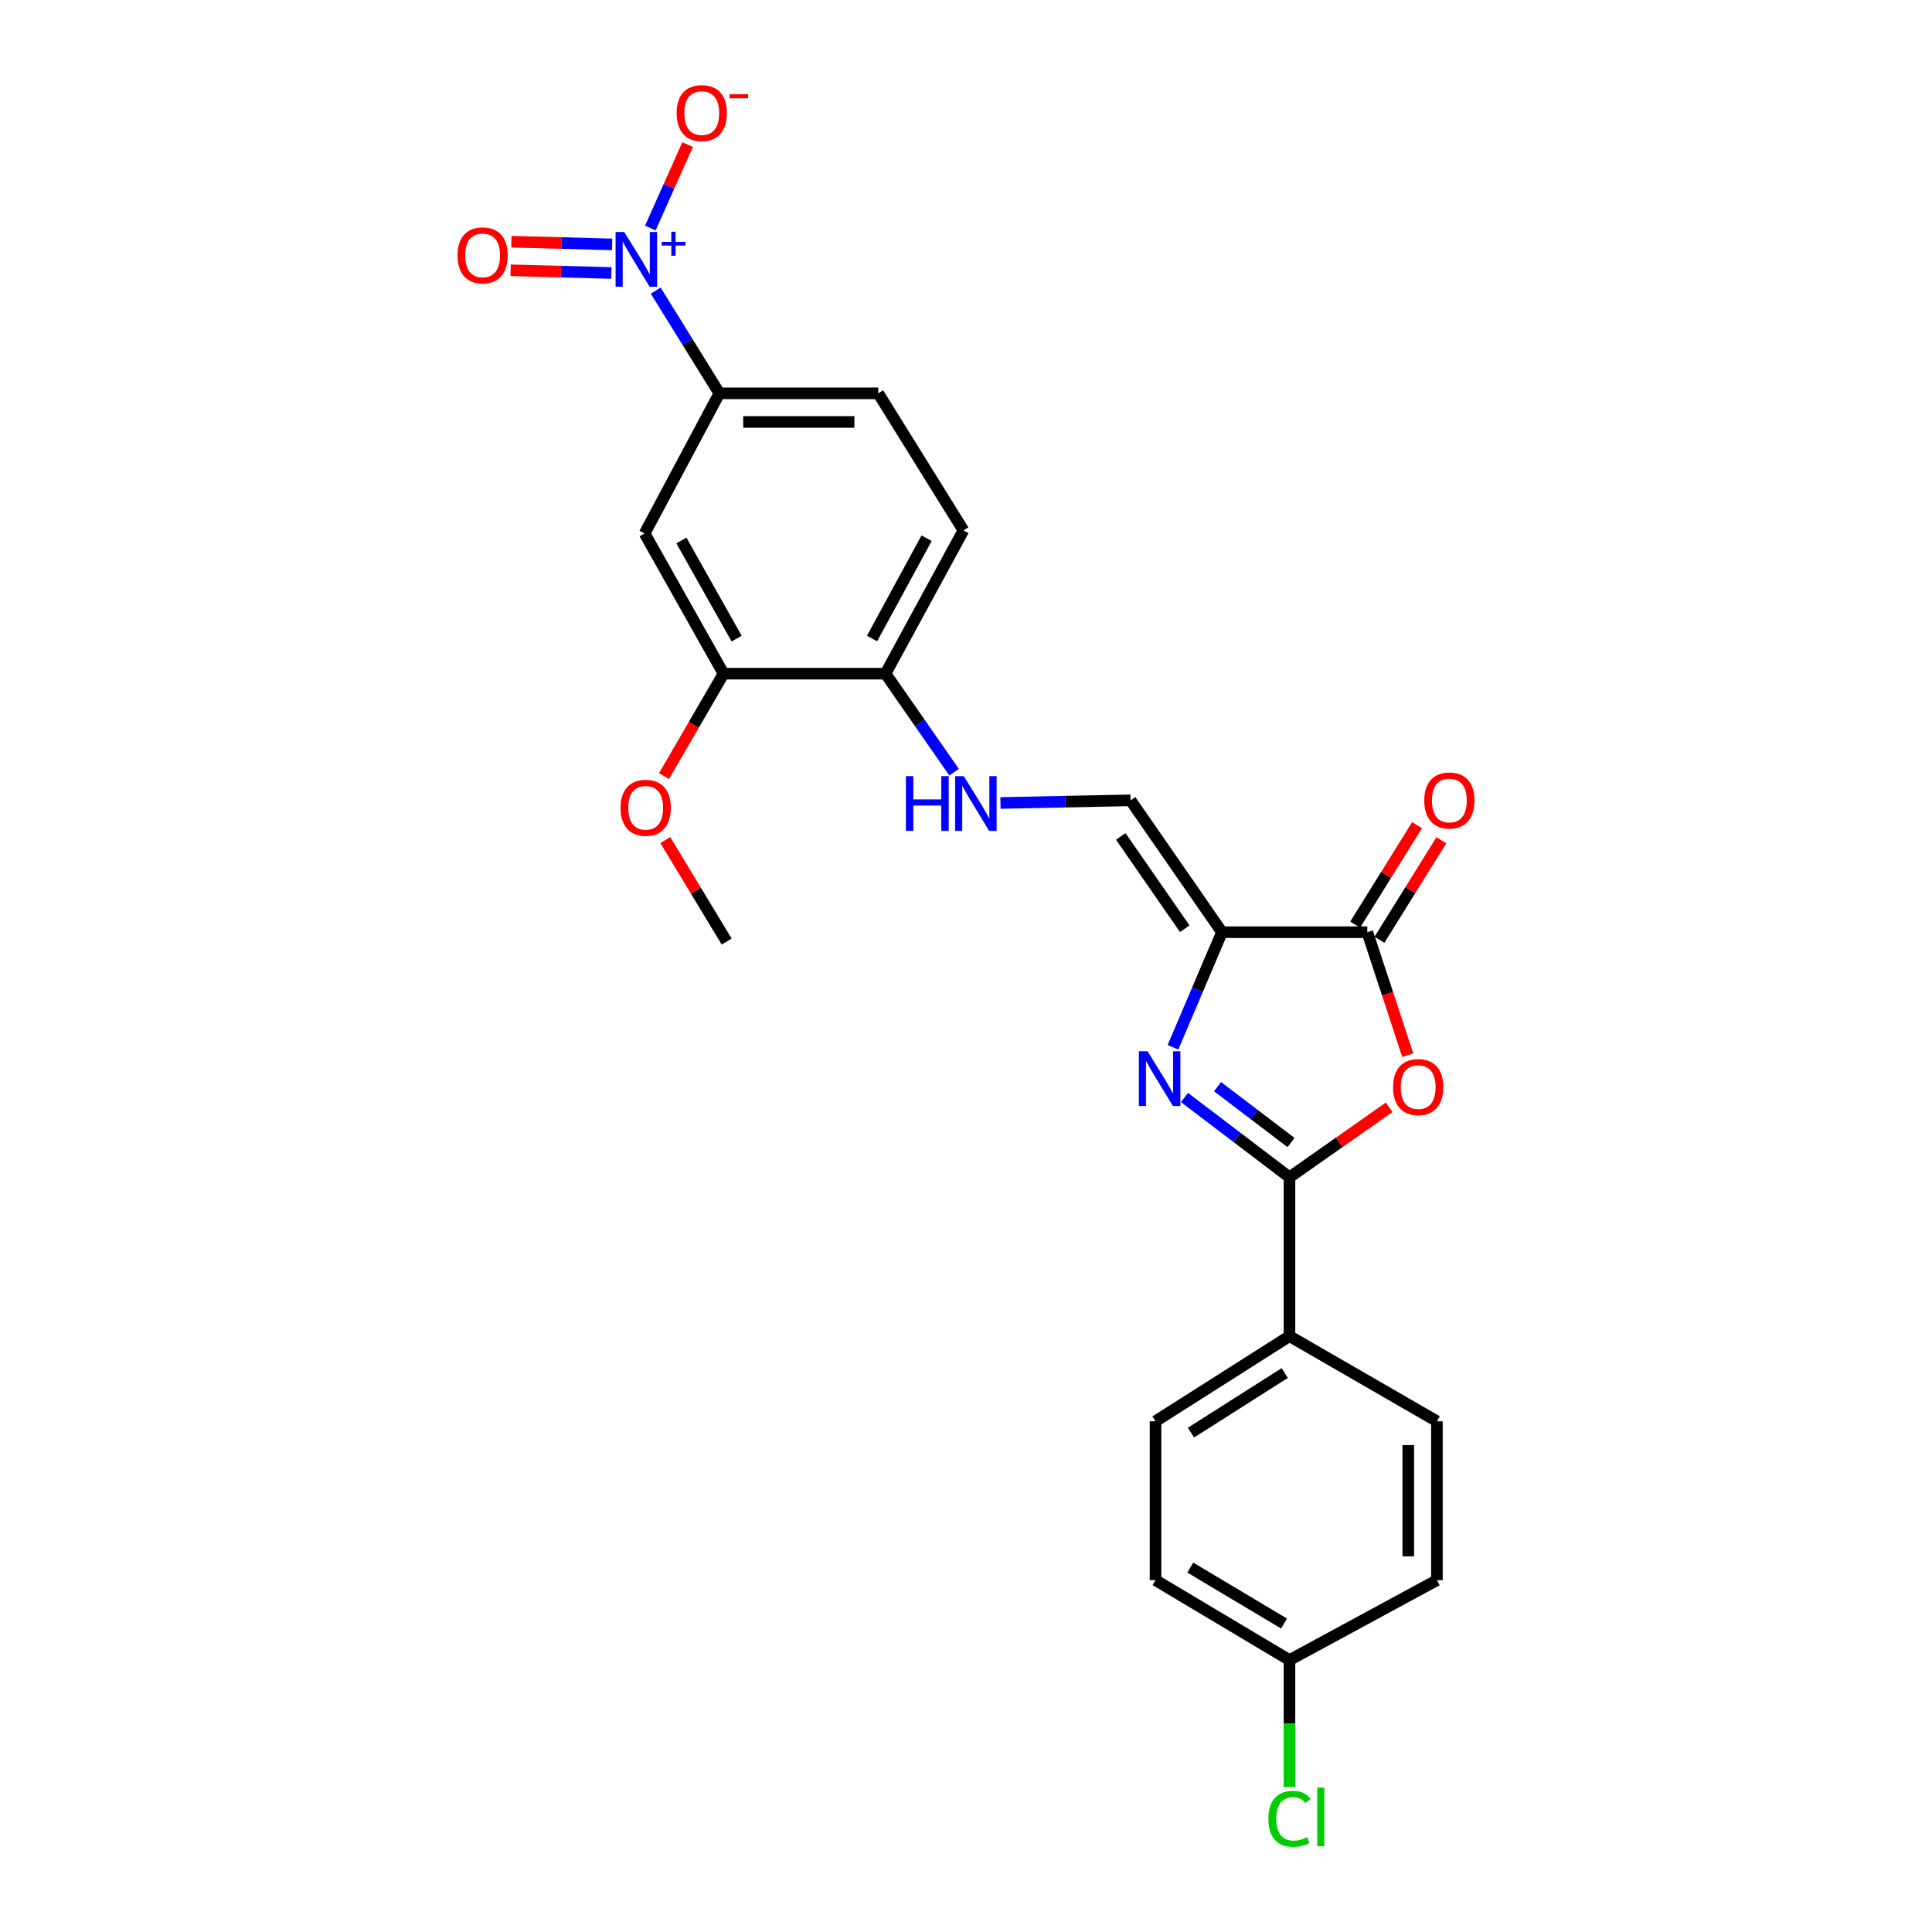 <?xml version='1.0' encoding='iso-8859-1'?>
<svg version='1.1' baseProfile='full'
              xmlns='http://www.w3.org/2000/svg'
                      xmlns:rdkit='http://www.rdkit.org/xml'
                      xmlns:xlink='http://www.w3.org/1999/xlink'
                  xml:space='preserve'
width='1000px' height='1000px' viewBox='0 0 1000 1000'>
<!-- END OF HEADER -->
<rect style='opacity:1.0;fill:#FFFFFF;stroke:none' width='1000' height='1000' x='0' y='0'> </rect>
<path class='bond-0' d='M 632.485,482.506 L 619.807,512.287' style='fill:none;fill-rule:evenodd;stroke:#000000;stroke-width:6px;stroke-linecap:butt;stroke-linejoin:miter;stroke-opacity:1' />
<path class='bond-0' d='M 619.807,512.287 L 607.129,542.069' style='fill:none;fill-rule:evenodd;stroke:#0000FF;stroke-width:6px;stroke-linecap:butt;stroke-linejoin:miter;stroke-opacity:1' />
<path class='bond-3' d='M 632.485,482.506 L 707.715,482.506' style='fill:none;fill-rule:evenodd;stroke:#000000;stroke-width:6px;stroke-linecap:butt;stroke-linejoin:miter;stroke-opacity:1' />
<path class='bond-5' d='M 632.485,482.506 L 585.177,414.252' style='fill:none;fill-rule:evenodd;stroke:#000000;stroke-width:6px;stroke-linecap:butt;stroke-linejoin:miter;stroke-opacity:1' />
<path class='bond-5' d='M 613.217,480.704 L 580.102,432.926' style='fill:none;fill-rule:evenodd;stroke:#000000;stroke-width:6px;stroke-linecap:butt;stroke-linejoin:miter;stroke-opacity:1' />
<path class='bond-1' d='M 613.075,568.054 L 640.251,588.709' style='fill:none;fill-rule:evenodd;stroke:#0000FF;stroke-width:6px;stroke-linecap:butt;stroke-linejoin:miter;stroke-opacity:1' />
<path class='bond-1' d='M 640.251,588.709 L 667.426,609.363' style='fill:none;fill-rule:evenodd;stroke:#000000;stroke-width:6px;stroke-linecap:butt;stroke-linejoin:miter;stroke-opacity:1' />
<path class='bond-1' d='M 630.189,562.46 L 649.212,576.918' style='fill:none;fill-rule:evenodd;stroke:#0000FF;stroke-width:6px;stroke-linecap:butt;stroke-linejoin:miter;stroke-opacity:1' />
<path class='bond-1' d='M 649.212,576.918 L 668.234,591.376' style='fill:none;fill-rule:evenodd;stroke:#000000;stroke-width:6px;stroke-linecap:butt;stroke-linejoin:miter;stroke-opacity:1' />
<path class='bond-10' d='M 667.426,609.363 L 667.426,691.579' style='fill:none;fill-rule:evenodd;stroke:#000000;stroke-width:6px;stroke-linecap:butt;stroke-linejoin:miter;stroke-opacity:1' />
<path class='bond-25' d='M 667.426,609.363 L 693.221,591.254' style='fill:none;fill-rule:evenodd;stroke:#000000;stroke-width:6px;stroke-linecap:butt;stroke-linejoin:miter;stroke-opacity:1' />
<path class='bond-25' d='M 693.221,591.254 L 719.016,573.146' style='fill:none;fill-rule:evenodd;stroke:#FF0000;stroke-width:6px;stroke-linecap:butt;stroke-linejoin:miter;stroke-opacity:1' />
<path class='bond-2' d='M 728.649,546.163 L 718.182,514.334' style='fill:none;fill-rule:evenodd;stroke:#FF0000;stroke-width:6px;stroke-linecap:butt;stroke-linejoin:miter;stroke-opacity:1' />
<path class='bond-2' d='M 718.182,514.334 L 707.715,482.506' style='fill:none;fill-rule:evenodd;stroke:#000000;stroke-width:6px;stroke-linecap:butt;stroke-linejoin:miter;stroke-opacity:1' />
<path class='bond-14' d='M 714.002,486.418 L 730.022,460.676' style='fill:none;fill-rule:evenodd;stroke:#000000;stroke-width:6px;stroke-linecap:butt;stroke-linejoin:miter;stroke-opacity:1' />
<path class='bond-14' d='M 730.022,460.676 L 746.043,434.934' style='fill:none;fill-rule:evenodd;stroke:#FF0000;stroke-width:6px;stroke-linecap:butt;stroke-linejoin:miter;stroke-opacity:1' />
<path class='bond-14' d='M 701.429,478.593 L 717.449,452.851' style='fill:none;fill-rule:evenodd;stroke:#000000;stroke-width:6px;stroke-linecap:butt;stroke-linejoin:miter;stroke-opacity:1' />
<path class='bond-14' d='M 717.449,452.851 L 733.47,427.109' style='fill:none;fill-rule:evenodd;stroke:#FF0000;stroke-width:6px;stroke-linecap:butt;stroke-linejoin:miter;stroke-opacity:1' />
<path class='bond-4' d='M 339.407,150.443 L 355.88,177.017' style='fill:none;fill-rule:evenodd;stroke:#0000FF;stroke-width:6px;stroke-linecap:butt;stroke-linejoin:miter;stroke-opacity:1' />
<path class='bond-4' d='M 355.88,177.017 L 372.353,203.591' style='fill:none;fill-rule:evenodd;stroke:#000000;stroke-width:6px;stroke-linecap:butt;stroke-linejoin:miter;stroke-opacity:1' />
<path class='bond-11' d='M 336.62,118.008 L 346.262,96.43' style='fill:none;fill-rule:evenodd;stroke:#0000FF;stroke-width:6px;stroke-linecap:butt;stroke-linejoin:miter;stroke-opacity:1' />
<path class='bond-11' d='M 346.262,96.43 L 355.905,74.852' style='fill:none;fill-rule:evenodd;stroke:#FF0000;stroke-width:6px;stroke-linecap:butt;stroke-linejoin:miter;stroke-opacity:1' />
<path class='bond-13' d='M 316.835,126.498 L 290.757,125.794' style='fill:none;fill-rule:evenodd;stroke:#0000FF;stroke-width:6px;stroke-linecap:butt;stroke-linejoin:miter;stroke-opacity:1' />
<path class='bond-13' d='M 290.757,125.794 L 264.678,125.09' style='fill:none;fill-rule:evenodd;stroke:#FF0000;stroke-width:6px;stroke-linecap:butt;stroke-linejoin:miter;stroke-opacity:1' />
<path class='bond-13' d='M 316.436,141.302 L 290.357,140.598' style='fill:none;fill-rule:evenodd;stroke:#0000FF;stroke-width:6px;stroke-linecap:butt;stroke-linejoin:miter;stroke-opacity:1' />
<path class='bond-13' d='M 290.357,140.598 L 264.279,139.894' style='fill:none;fill-rule:evenodd;stroke:#FF0000;stroke-width:6px;stroke-linecap:butt;stroke-linejoin:miter;stroke-opacity:1' />
<path class='bond-8' d='M 585.177,414.252 L 551.514,414.937' style='fill:none;fill-rule:evenodd;stroke:#000000;stroke-width:6px;stroke-linecap:butt;stroke-linejoin:miter;stroke-opacity:1' />
<path class='bond-8' d='M 551.514,414.937 L 517.851,415.622' style='fill:none;fill-rule:evenodd;stroke:#0000FF;stroke-width:6px;stroke-linecap:butt;stroke-linejoin:miter;stroke-opacity:1' />
<path class='bond-6' d='M 372.353,203.591 L 454.577,203.591' style='fill:none;fill-rule:evenodd;stroke:#000000;stroke-width:6px;stroke-linecap:butt;stroke-linejoin:miter;stroke-opacity:1' />
<path class='bond-6' d='M 384.687,218.401 L 442.243,218.401' style='fill:none;fill-rule:evenodd;stroke:#000000;stroke-width:6px;stroke-linecap:butt;stroke-linejoin:miter;stroke-opacity:1' />
<path class='bond-26' d='M 372.353,203.591 L 333.652,276.132' style='fill:none;fill-rule:evenodd;stroke:#000000;stroke-width:6px;stroke-linecap:butt;stroke-linejoin:miter;stroke-opacity:1' />
<path class='bond-7' d='M 333.652,276.132 L 374.5,348.688' style='fill:none;fill-rule:evenodd;stroke:#000000;stroke-width:6px;stroke-linecap:butt;stroke-linejoin:miter;stroke-opacity:1' />
<path class='bond-7' d='M 352.684,279.75 L 381.278,330.54' style='fill:none;fill-rule:evenodd;stroke:#000000;stroke-width:6px;stroke-linecap:butt;stroke-linejoin:miter;stroke-opacity:1' />
<path class='bond-12' d='M 493.828,399.674 L 476.082,374.181' style='fill:none;fill-rule:evenodd;stroke:#0000FF;stroke-width:6px;stroke-linecap:butt;stroke-linejoin:miter;stroke-opacity:1' />
<path class='bond-12' d='M 476.082,374.181 L 458.337,348.688' style='fill:none;fill-rule:evenodd;stroke:#000000;stroke-width:6px;stroke-linecap:butt;stroke-linejoin:miter;stroke-opacity:1' />
<path class='bond-9' d='M 374.5,348.688 L 458.337,348.688' style='fill:none;fill-rule:evenodd;stroke:#000000;stroke-width:6px;stroke-linecap:butt;stroke-linejoin:miter;stroke-opacity:1' />
<path class='bond-20' d='M 374.5,348.688 L 359.095,375.196' style='fill:none;fill-rule:evenodd;stroke:#000000;stroke-width:6px;stroke-linecap:butt;stroke-linejoin:miter;stroke-opacity:1' />
<path class='bond-20' d='M 359.095,375.196 L 343.69,401.703' style='fill:none;fill-rule:evenodd;stroke:#FF0000;stroke-width:6px;stroke-linecap:butt;stroke-linejoin:miter;stroke-opacity:1' />
<path class='bond-17' d='M 667.426,691.579 L 598.094,735.644' style='fill:none;fill-rule:evenodd;stroke:#000000;stroke-width:6px;stroke-linecap:butt;stroke-linejoin:miter;stroke-opacity:1' />
<path class='bond-17' d='M 664.97,710.687 L 616.438,741.533' style='fill:none;fill-rule:evenodd;stroke:#000000;stroke-width:6px;stroke-linecap:butt;stroke-linejoin:miter;stroke-opacity:1' />
<path class='bond-18' d='M 667.426,691.579 L 743.743,735.644' style='fill:none;fill-rule:evenodd;stroke:#000000;stroke-width:6px;stroke-linecap:butt;stroke-linejoin:miter;stroke-opacity:1' />
<path class='bond-16' d='M 458.337,348.688 L 498.667,274.527' style='fill:none;fill-rule:evenodd;stroke:#000000;stroke-width:6px;stroke-linecap:butt;stroke-linejoin:miter;stroke-opacity:1' />
<path class='bond-16' d='M 451.377,330.489 L 479.608,278.577' style='fill:none;fill-rule:evenodd;stroke:#000000;stroke-width:6px;stroke-linecap:butt;stroke-linejoin:miter;stroke-opacity:1' />
<path class='bond-15' d='M 454.577,203.591 L 498.667,274.527' style='fill:none;fill-rule:evenodd;stroke:#000000;stroke-width:6px;stroke-linecap:butt;stroke-linejoin:miter;stroke-opacity:1' />
<path class='bond-21' d='M 598.094,735.644 L 598.094,817.893' style='fill:none;fill-rule:evenodd;stroke:#000000;stroke-width:6px;stroke-linecap:butt;stroke-linejoin:miter;stroke-opacity:1' />
<path class='bond-22' d='M 743.743,735.644 L 743.743,817.893' style='fill:none;fill-rule:evenodd;stroke:#000000;stroke-width:6px;stroke-linecap:butt;stroke-linejoin:miter;stroke-opacity:1' />
<path class='bond-22' d='M 728.933,747.981 L 728.933,805.555' style='fill:none;fill-rule:evenodd;stroke:#000000;stroke-width:6px;stroke-linecap:butt;stroke-linejoin:miter;stroke-opacity:1' />
<path class='bond-19' d='M 667.426,859.26 L 743.743,817.893' style='fill:none;fill-rule:evenodd;stroke:#000000;stroke-width:6px;stroke-linecap:butt;stroke-linejoin:miter;stroke-opacity:1' />
<path class='bond-23' d='M 667.426,859.26 L 667.426,892.1' style='fill:none;fill-rule:evenodd;stroke:#000000;stroke-width:6px;stroke-linecap:butt;stroke-linejoin:miter;stroke-opacity:1' />
<path class='bond-23' d='M 667.426,892.1 L 667.426,924.941' style='fill:none;fill-rule:evenodd;stroke:#00CC00;stroke-width:6px;stroke-linecap:butt;stroke-linejoin:miter;stroke-opacity:1' />
<path class='bond-27' d='M 667.426,859.26 L 598.094,817.893' style='fill:none;fill-rule:evenodd;stroke:#000000;stroke-width:6px;stroke-linecap:butt;stroke-linejoin:miter;stroke-opacity:1' />
<path class='bond-27' d='M 664.614,840.337 L 616.082,811.38' style='fill:none;fill-rule:evenodd;stroke:#000000;stroke-width:6px;stroke-linecap:butt;stroke-linejoin:miter;stroke-opacity:1' />
<path class='bond-24' d='M 344.354,434.813 L 360.237,461.079' style='fill:none;fill-rule:evenodd;stroke:#FF0000;stroke-width:6px;stroke-linecap:butt;stroke-linejoin:miter;stroke-opacity:1' />
<path class='bond-24' d='M 360.237,461.079 L 376.121,487.344' style='fill:none;fill-rule:evenodd;stroke:#000000;stroke-width:6px;stroke-linecap:butt;stroke-linejoin:miter;stroke-opacity:1' />
<path  class='atom-1' d='M 593.965 544.128
L 603.245 559.128
Q 604.165 560.608, 605.645 563.288
Q 607.125 565.968, 607.205 566.128
L 607.205 544.128
L 610.965 544.128
L 610.965 572.448
L 607.085 572.448
L 597.125 556.048
Q 595.965 554.128, 594.725 551.928
Q 593.525 549.728, 593.165 549.048
L 593.165 572.448
L 589.485 572.448
L 589.485 544.128
L 593.965 544.128
' fill='#0000FF'/>
<path  class='atom-3' d='M 721.051 562.671
Q 721.051 555.871, 724.411 552.071
Q 727.771 548.271, 734.051 548.271
Q 740.331 548.271, 743.691 552.071
Q 747.051 555.871, 747.051 562.671
Q 747.051 569.551, 743.651 573.471
Q 740.251 577.351, 734.051 577.351
Q 727.811 577.351, 724.411 573.471
Q 721.051 569.591, 721.051 562.671
M 734.051 574.151
Q 738.371 574.151, 740.691 571.271
Q 743.051 568.351, 743.051 562.671
Q 743.051 557.111, 740.691 554.311
Q 738.371 551.471, 734.051 551.471
Q 729.731 551.471, 727.371 554.271
Q 725.051 557.071, 725.051 562.671
Q 725.051 568.391, 727.371 571.271
Q 729.731 574.151, 734.051 574.151
' fill='#FF0000'/>
<path  class='atom-5' d='M 323.105 120.083
L 332.385 135.083
Q 333.305 136.563, 334.785 139.243
Q 336.265 141.923, 336.345 142.083
L 336.345 120.083
L 340.105 120.083
L 340.105 148.403
L 336.225 148.403
L 326.265 132.003
Q 325.105 130.083, 323.865 127.883
Q 322.665 125.683, 322.305 125.003
L 322.305 148.403
L 318.625 148.403
L 318.625 120.083
L 323.105 120.083
' fill='#0000FF'/>
<path  class='atom-5' d='M 342.481 125.188
L 347.471 125.188
L 347.471 119.935
L 349.689 119.935
L 349.689 125.188
L 354.81 125.188
L 354.81 127.089
L 349.689 127.089
L 349.689 132.369
L 347.471 132.369
L 347.471 127.089
L 342.481 127.089
L 342.481 125.188
' fill='#0000FF'/>
<path  class='atom-9' d='M 468.889 401.721
L 472.729 401.721
L 472.729 413.761
L 487.209 413.761
L 487.209 401.721
L 491.049 401.721
L 491.049 430.041
L 487.209 430.041
L 487.209 416.961
L 472.729 416.961
L 472.729 430.041
L 468.889 430.041
L 468.889 401.721
' fill='#0000FF'/>
<path  class='atom-9' d='M 498.849 401.721
L 508.129 416.721
Q 509.049 418.201, 510.529 420.881
Q 512.009 423.561, 512.089 423.721
L 512.089 401.721
L 515.849 401.721
L 515.849 430.041
L 511.969 430.041
L 502.009 413.641
Q 500.849 411.721, 499.609 409.521
Q 498.409 407.321, 498.049 406.641
L 498.049 430.041
L 494.369 430.041
L 494.369 401.721
L 498.849 401.721
' fill='#0000FF'/>
<path  class='atom-12' d='M 350.229 58.541
Q 350.229 51.742, 353.589 47.941
Q 356.949 44.142, 363.229 44.142
Q 369.509 44.142, 372.869 47.941
Q 376.229 51.742, 376.229 58.541
Q 376.229 65.421, 372.829 69.341
Q 369.429 73.222, 363.229 73.222
Q 356.989 73.222, 353.589 69.341
Q 350.229 65.462, 350.229 58.541
M 363.229 70.022
Q 367.549 70.022, 369.869 67.141
Q 372.229 64.222, 372.229 58.541
Q 372.229 52.981, 369.869 50.181
Q 367.549 47.342, 363.229 47.342
Q 358.909 47.342, 356.549 50.142
Q 354.229 52.941, 354.229 58.541
Q 354.229 64.261, 356.549 67.141
Q 358.909 70.022, 363.229 70.022
' fill='#FF0000'/>
<path  class='atom-12' d='M 377.549 48.764
L 387.238 48.764
L 387.238 50.876
L 377.549 50.876
L 377.549 48.764
' fill='#FF0000'/>
<path  class='atom-14' d='M 236.807 132.176
Q 236.807 125.376, 240.167 121.576
Q 243.527 117.776, 249.807 117.776
Q 256.087 117.776, 259.447 121.576
Q 262.807 125.376, 262.807 132.176
Q 262.807 139.056, 259.407 142.976
Q 256.007 146.856, 249.807 146.856
Q 243.567 146.856, 240.167 142.976
Q 236.807 139.096, 236.807 132.176
M 249.807 143.656
Q 254.127 143.656, 256.447 140.776
Q 258.807 137.856, 258.807 132.176
Q 258.807 126.616, 256.447 123.816
Q 254.127 120.976, 249.807 120.976
Q 245.487 120.976, 243.127 123.776
Q 240.807 126.576, 240.807 132.176
Q 240.807 137.896, 243.127 140.776
Q 245.487 143.656, 249.807 143.656
' fill='#FF0000'/>
<path  class='atom-15' d='M 737.193 414.332
Q 737.193 407.532, 740.553 403.732
Q 743.913 399.932, 750.193 399.932
Q 756.473 399.932, 759.833 403.732
Q 763.193 407.532, 763.193 414.332
Q 763.193 421.212, 759.793 425.132
Q 756.393 429.012, 750.193 429.012
Q 743.953 429.012, 740.553 425.132
Q 737.193 421.252, 737.193 414.332
M 750.193 425.812
Q 754.513 425.812, 756.833 422.932
Q 759.193 420.012, 759.193 414.332
Q 759.193 408.772, 756.833 405.972
Q 754.513 403.132, 750.193 403.132
Q 745.873 403.132, 743.513 405.932
Q 741.193 408.732, 741.193 414.332
Q 741.193 420.052, 743.513 422.932
Q 745.873 425.812, 750.193 425.812
' fill='#FF0000'/>
<path  class='atom-21' d='M 321.203 418.108
Q 321.203 411.308, 324.563 407.508
Q 327.923 403.708, 334.203 403.708
Q 340.483 403.708, 343.843 407.508
Q 347.203 411.308, 347.203 418.108
Q 347.203 424.988, 343.803 428.908
Q 340.403 432.788, 334.203 432.788
Q 327.963 432.788, 324.563 428.908
Q 321.203 425.028, 321.203 418.108
M 334.203 429.588
Q 338.523 429.588, 340.843 426.708
Q 343.203 423.788, 343.203 418.108
Q 343.203 412.548, 340.843 409.748
Q 338.523 406.908, 334.203 406.908
Q 329.883 406.908, 327.523 409.708
Q 325.203 412.508, 325.203 418.108
Q 325.203 423.828, 327.523 426.708
Q 329.883 429.588, 334.203 429.588
' fill='#FF0000'/>
<path  class='atom-24' d='M 656.506 941.41
Q 656.506 934.37, 659.786 930.69
Q 663.106 926.97, 669.386 926.97
Q 675.226 926.97, 678.346 931.09
L 675.706 933.25
Q 673.426 930.25, 669.386 930.25
Q 665.106 930.25, 662.826 933.13
Q 660.586 935.97, 660.586 941.41
Q 660.586 947.01, 662.906 949.89
Q 665.266 952.77, 669.826 952.77
Q 672.946 952.77, 676.586 950.89
L 677.706 953.89
Q 676.226 954.85, 673.986 955.41
Q 671.746 955.97, 669.266 955.97
Q 663.106 955.97, 659.786 952.21
Q 656.506 948.45, 656.506 941.41
' fill='#00CC00'/>
<path  class='atom-24' d='M 681.786 925.25
L 685.466 925.25
L 685.466 955.61
L 681.786 955.61
L 681.786 925.25
' fill='#00CC00'/>
</svg>

